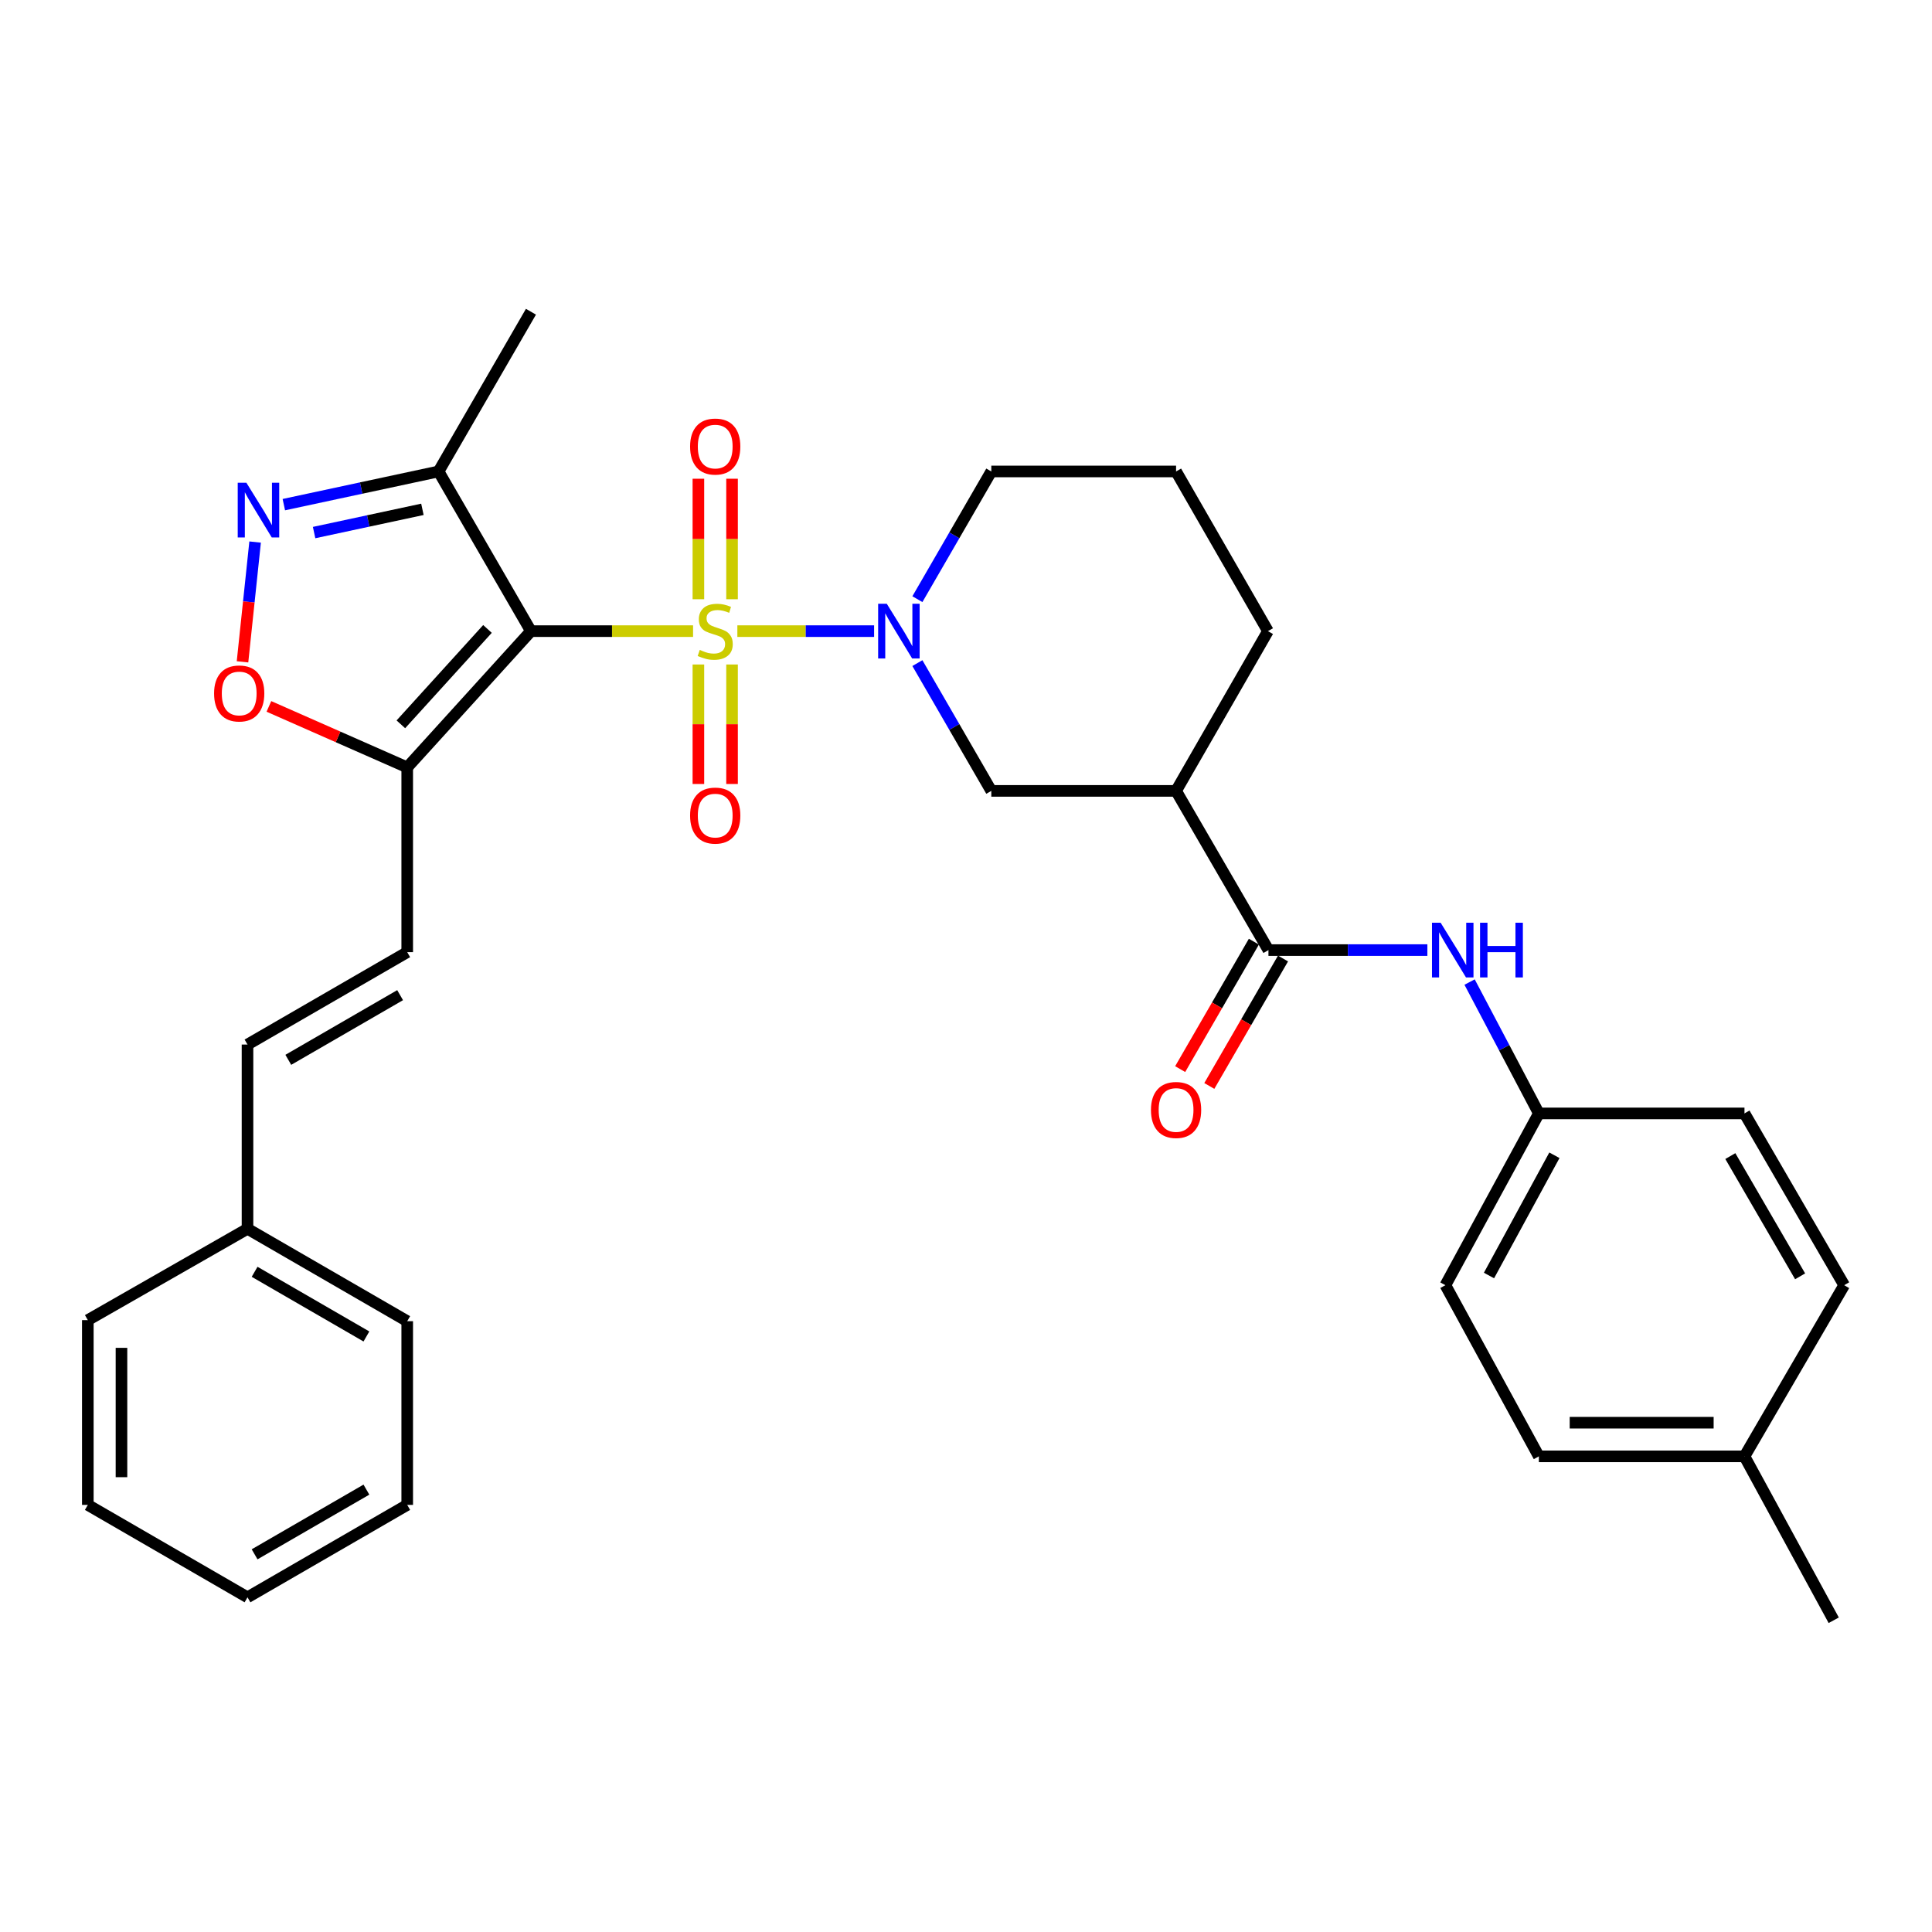 <?xml version='1.0' encoding='iso-8859-1'?>
<svg version='1.1' baseProfile='full'
              xmlns='http://www.w3.org/2000/svg'
                      xmlns:rdkit='http://www.rdkit.org/xml'
                      xmlns:xlink='http://www.w3.org/1999/xlink'
                  xml:space='preserve'
width='1000px' height='1000px' viewBox='0 0 1000 1000'>
<!-- END OF HEADER -->
<rect style='opacity:1.0;fill:#FFFFFF;stroke:none' width='1000' height='1000' x='0' y='0'> </rect>
<path class='bond-0' d='M 358.732,326.673 L 316.775,326.673' style='fill:none;fill-rule:evenodd;stroke:#CCCC00;stroke-width:6px;stroke-linecap:butt;stroke-linejoin:miter;stroke-opacity:1' />
<path class='bond-0' d='M 316.775,326.673 L 274.818,326.673' style='fill:none;fill-rule:evenodd;stroke:#000000;stroke-width:6px;stroke-linecap:butt;stroke-linejoin:miter;stroke-opacity:1' />
<path class='bond-1' d='M 381.653,326.673 L 417.044,326.673' style='fill:none;fill-rule:evenodd;stroke:#CCCC00;stroke-width:6px;stroke-linecap:butt;stroke-linejoin:miter;stroke-opacity:1' />
<path class='bond-1' d='M 417.044,326.673 L 452.435,326.673' style='fill:none;fill-rule:evenodd;stroke:#0000FF;stroke-width:6px;stroke-linecap:butt;stroke-linejoin:miter;stroke-opacity:1' />
<path class='bond-11' d='M 378.907,310.163 L 378.907,278.977' style='fill:none;fill-rule:evenodd;stroke:#CCCC00;stroke-width:6px;stroke-linecap:butt;stroke-linejoin:miter;stroke-opacity:1' />
<path class='bond-11' d='M 378.907,278.977 L 378.907,247.791' style='fill:none;fill-rule:evenodd;stroke:#FF0000;stroke-width:6px;stroke-linecap:butt;stroke-linejoin:miter;stroke-opacity:1' />
<path class='bond-11' d='M 361.486,310.163 L 361.486,278.977' style='fill:none;fill-rule:evenodd;stroke:#CCCC00;stroke-width:6px;stroke-linecap:butt;stroke-linejoin:miter;stroke-opacity:1' />
<path class='bond-11' d='M 361.486,278.977 L 361.486,247.791' style='fill:none;fill-rule:evenodd;stroke:#FF0000;stroke-width:6px;stroke-linecap:butt;stroke-linejoin:miter;stroke-opacity:1' />
<path class='bond-12' d='M 361.486,343.938 L 361.486,374.863' style='fill:none;fill-rule:evenodd;stroke:#CCCC00;stroke-width:6px;stroke-linecap:butt;stroke-linejoin:miter;stroke-opacity:1' />
<path class='bond-12' d='M 361.486,374.863 L 361.486,405.789' style='fill:none;fill-rule:evenodd;stroke:#FF0000;stroke-width:6px;stroke-linecap:butt;stroke-linejoin:miter;stroke-opacity:1' />
<path class='bond-12' d='M 378.907,343.938 L 378.907,374.863' style='fill:none;fill-rule:evenodd;stroke:#CCCC00;stroke-width:6px;stroke-linecap:butt;stroke-linejoin:miter;stroke-opacity:1' />
<path class='bond-12' d='M 378.907,374.863 L 378.907,405.789' style='fill:none;fill-rule:evenodd;stroke:#FF0000;stroke-width:6px;stroke-linecap:butt;stroke-linejoin:miter;stroke-opacity:1' />
<path class='bond-2' d='M 274.818,326.673 L 210.777,397.198' style='fill:none;fill-rule:evenodd;stroke:#000000;stroke-width:6px;stroke-linecap:butt;stroke-linejoin:miter;stroke-opacity:1' />
<path class='bond-2' d='M 252.315,325.541 L 207.486,374.908' style='fill:none;fill-rule:evenodd;stroke:#000000;stroke-width:6px;stroke-linecap:butt;stroke-linejoin:miter;stroke-opacity:1' />
<path class='bond-4' d='M 274.818,326.673 L 226.998,244.022' style='fill:none;fill-rule:evenodd;stroke:#000000;stroke-width:6px;stroke-linecap:butt;stroke-linejoin:miter;stroke-opacity:1' />
<path class='bond-8' d='M 474.837,343.222 L 493.966,376.293' style='fill:none;fill-rule:evenodd;stroke:#0000FF;stroke-width:6px;stroke-linecap:butt;stroke-linejoin:miter;stroke-opacity:1' />
<path class='bond-8' d='M 493.966,376.293 L 513.095,409.364' style='fill:none;fill-rule:evenodd;stroke:#000000;stroke-width:6px;stroke-linecap:butt;stroke-linejoin:miter;stroke-opacity:1' />
<path class='bond-16' d='M 474.841,310.126 L 493.968,277.074' style='fill:none;fill-rule:evenodd;stroke:#0000FF;stroke-width:6px;stroke-linecap:butt;stroke-linejoin:miter;stroke-opacity:1' />
<path class='bond-16' d='M 493.968,277.074 L 513.095,244.022' style='fill:none;fill-rule:evenodd;stroke:#000000;stroke-width:6px;stroke-linecap:butt;stroke-linejoin:miter;stroke-opacity:1' />
<path class='bond-6' d='M 210.777,397.198 L 174.981,381.416' style='fill:none;fill-rule:evenodd;stroke:#000000;stroke-width:6px;stroke-linecap:butt;stroke-linejoin:miter;stroke-opacity:1' />
<path class='bond-6' d='M 174.981,381.416 L 139.185,365.633' style='fill:none;fill-rule:evenodd;stroke:#FF0000;stroke-width:6px;stroke-linecap:butt;stroke-linejoin:miter;stroke-opacity:1' />
<path class='bond-9' d='M 210.777,397.198 L 210.777,492.838' style='fill:none;fill-rule:evenodd;stroke:#000000;stroke-width:6px;stroke-linecap:butt;stroke-linejoin:miter;stroke-opacity:1' />
<path class='bond-3' d='M 146.911,261.202 L 186.954,252.612' style='fill:none;fill-rule:evenodd;stroke:#0000FF;stroke-width:6px;stroke-linecap:butt;stroke-linejoin:miter;stroke-opacity:1' />
<path class='bond-3' d='M 186.954,252.612 L 226.998,244.022' style='fill:none;fill-rule:evenodd;stroke:#000000;stroke-width:6px;stroke-linecap:butt;stroke-linejoin:miter;stroke-opacity:1' />
<path class='bond-3' d='M 162.578,275.658 L 190.608,269.645' style='fill:none;fill-rule:evenodd;stroke:#0000FF;stroke-width:6px;stroke-linecap:butt;stroke-linejoin:miter;stroke-opacity:1' />
<path class='bond-3' d='M 190.608,269.645 L 218.639,263.632' style='fill:none;fill-rule:evenodd;stroke:#000000;stroke-width:6px;stroke-linecap:butt;stroke-linejoin:miter;stroke-opacity:1' />
<path class='bond-32' d='M 132.047,280.561 L 128.785,311.563' style='fill:none;fill-rule:evenodd;stroke:#0000FF;stroke-width:6px;stroke-linecap:butt;stroke-linejoin:miter;stroke-opacity:1' />
<path class='bond-32' d='M 128.785,311.563 L 125.523,342.565' style='fill:none;fill-rule:evenodd;stroke:#FF0000;stroke-width:6px;stroke-linecap:butt;stroke-linejoin:miter;stroke-opacity:1' />
<path class='bond-24' d='M 226.998,244.022 L 274.818,161.351' style='fill:none;fill-rule:evenodd;stroke:#000000;stroke-width:6px;stroke-linecap:butt;stroke-linejoin:miter;stroke-opacity:1' />
<path class='bond-5' d='M 656.545,491.764 L 608.734,409.364' style='fill:none;fill-rule:evenodd;stroke:#000000;stroke-width:6px;stroke-linecap:butt;stroke-linejoin:miter;stroke-opacity:1' />
<path class='bond-10' d='M 656.545,491.764 L 697.676,491.764' style='fill:none;fill-rule:evenodd;stroke:#000000;stroke-width:6px;stroke-linecap:butt;stroke-linejoin:miter;stroke-opacity:1' />
<path class='bond-10' d='M 697.676,491.764 L 738.808,491.764' style='fill:none;fill-rule:evenodd;stroke:#0000FF;stroke-width:6px;stroke-linecap:butt;stroke-linejoin:miter;stroke-opacity:1' />
<path class='bond-14' d='M 649.004,487.403 L 629.93,520.385' style='fill:none;fill-rule:evenodd;stroke:#000000;stroke-width:6px;stroke-linecap:butt;stroke-linejoin:miter;stroke-opacity:1' />
<path class='bond-14' d='M 629.93,520.385 L 610.856,553.367' style='fill:none;fill-rule:evenodd;stroke:#FF0000;stroke-width:6px;stroke-linecap:butt;stroke-linejoin:miter;stroke-opacity:1' />
<path class='bond-14' d='M 664.085,496.125 L 645.011,529.106' style='fill:none;fill-rule:evenodd;stroke:#000000;stroke-width:6px;stroke-linecap:butt;stroke-linejoin:miter;stroke-opacity:1' />
<path class='bond-14' d='M 645.011,529.106 L 625.937,562.088' style='fill:none;fill-rule:evenodd;stroke:#FF0000;stroke-width:6px;stroke-linecap:butt;stroke-linejoin:miter;stroke-opacity:1' />
<path class='bond-7' d='M 608.734,409.364 L 513.095,409.364' style='fill:none;fill-rule:evenodd;stroke:#000000;stroke-width:6px;stroke-linecap:butt;stroke-linejoin:miter;stroke-opacity:1' />
<path class='bond-33' d='M 608.734,409.364 L 656.293,326.673' style='fill:none;fill-rule:evenodd;stroke:#000000;stroke-width:6px;stroke-linecap:butt;stroke-linejoin:miter;stroke-opacity:1' />
<path class='bond-13' d='M 210.777,492.838 L 128.106,540.658' style='fill:none;fill-rule:evenodd;stroke:#000000;stroke-width:6px;stroke-linecap:butt;stroke-linejoin:miter;stroke-opacity:1' />
<path class='bond-13' d='M 207.099,515.091 L 149.23,548.565' style='fill:none;fill-rule:evenodd;stroke:#000000;stroke-width:6px;stroke-linecap:butt;stroke-linejoin:miter;stroke-opacity:1' />
<path class='bond-15' d='M 760.659,508.313 L 778.585,542.308' style='fill:none;fill-rule:evenodd;stroke:#0000FF;stroke-width:6px;stroke-linecap:butt;stroke-linejoin:miter;stroke-opacity:1' />
<path class='bond-15' d='M 778.585,542.308 L 796.51,576.303' style='fill:none;fill-rule:evenodd;stroke:#000000;stroke-width:6px;stroke-linecap:butt;stroke-linejoin:miter;stroke-opacity:1' />
<path class='bond-17' d='M 128.106,540.658 L 128.106,636.027' style='fill:none;fill-rule:evenodd;stroke:#000000;stroke-width:6px;stroke-linecap:butt;stroke-linejoin:miter;stroke-opacity:1' />
<path class='bond-20' d='M 796.51,576.303 L 902.941,576.303' style='fill:none;fill-rule:evenodd;stroke:#000000;stroke-width:6px;stroke-linecap:butt;stroke-linejoin:miter;stroke-opacity:1' />
<path class='bond-21' d='M 796.51,576.303 L 748.139,665.216' style='fill:none;fill-rule:evenodd;stroke:#000000;stroke-width:6px;stroke-linecap:butt;stroke-linejoin:miter;stroke-opacity:1' />
<path class='bond-21' d='M 804.557,597.965 L 770.697,660.204' style='fill:none;fill-rule:evenodd;stroke:#000000;stroke-width:6px;stroke-linecap:butt;stroke-linejoin:miter;stroke-opacity:1' />
<path class='bond-25' d='M 513.095,244.022 L 608.734,244.022' style='fill:none;fill-rule:evenodd;stroke:#000000;stroke-width:6px;stroke-linecap:butt;stroke-linejoin:miter;stroke-opacity:1' />
<path class='bond-27' d='M 128.106,636.027 L 210.777,683.847' style='fill:none;fill-rule:evenodd;stroke:#000000;stroke-width:6px;stroke-linecap:butt;stroke-linejoin:miter;stroke-opacity:1' />
<path class='bond-27' d='M 131.784,658.28 L 189.654,691.753' style='fill:none;fill-rule:evenodd;stroke:#000000;stroke-width:6px;stroke-linecap:butt;stroke-linejoin:miter;stroke-opacity:1' />
<path class='bond-28' d='M 128.106,636.027 L 45.455,683.295' style='fill:none;fill-rule:evenodd;stroke:#000000;stroke-width:6px;stroke-linecap:butt;stroke-linejoin:miter;stroke-opacity:1' />
<path class='bond-18' d='M 902.941,753.81 L 796.51,753.81' style='fill:none;fill-rule:evenodd;stroke:#000000;stroke-width:6px;stroke-linecap:butt;stroke-linejoin:miter;stroke-opacity:1' />
<path class='bond-18' d='M 886.977,736.39 L 812.475,736.39' style='fill:none;fill-rule:evenodd;stroke:#000000;stroke-width:6px;stroke-linecap:butt;stroke-linejoin:miter;stroke-opacity:1' />
<path class='bond-26' d='M 902.941,753.81 L 949.135,838.649' style='fill:none;fill-rule:evenodd;stroke:#000000;stroke-width:6px;stroke-linecap:butt;stroke-linejoin:miter;stroke-opacity:1' />
<path class='bond-34' d='M 902.941,753.81 L 954.545,665.216' style='fill:none;fill-rule:evenodd;stroke:#000000;stroke-width:6px;stroke-linecap:butt;stroke-linejoin:miter;stroke-opacity:1' />
<path class='bond-19' d='M 656.293,326.673 L 608.734,244.022' style='fill:none;fill-rule:evenodd;stroke:#000000;stroke-width:6px;stroke-linecap:butt;stroke-linejoin:miter;stroke-opacity:1' />
<path class='bond-22' d='M 902.941,576.303 L 954.545,665.216' style='fill:none;fill-rule:evenodd;stroke:#000000;stroke-width:6px;stroke-linecap:butt;stroke-linejoin:miter;stroke-opacity:1' />
<path class='bond-22' d='M 895.615,598.384 L 931.738,660.624' style='fill:none;fill-rule:evenodd;stroke:#000000;stroke-width:6px;stroke-linecap:butt;stroke-linejoin:miter;stroke-opacity:1' />
<path class='bond-23' d='M 748.139,665.216 L 796.51,753.81' style='fill:none;fill-rule:evenodd;stroke:#000000;stroke-width:6px;stroke-linecap:butt;stroke-linejoin:miter;stroke-opacity:1' />
<path class='bond-29' d='M 210.777,683.847 L 210.777,778.935' style='fill:none;fill-rule:evenodd;stroke:#000000;stroke-width:6px;stroke-linecap:butt;stroke-linejoin:miter;stroke-opacity:1' />
<path class='bond-30' d='M 45.455,683.295 L 45.455,778.935' style='fill:none;fill-rule:evenodd;stroke:#000000;stroke-width:6px;stroke-linecap:butt;stroke-linejoin:miter;stroke-opacity:1' />
<path class='bond-30' d='M 62.875,697.641 L 62.875,764.589' style='fill:none;fill-rule:evenodd;stroke:#000000;stroke-width:6px;stroke-linecap:butt;stroke-linejoin:miter;stroke-opacity:1' />
<path class='bond-35' d='M 210.777,778.935 L 128.106,826.764' style='fill:none;fill-rule:evenodd;stroke:#000000;stroke-width:6px;stroke-linecap:butt;stroke-linejoin:miter;stroke-opacity:1' />
<path class='bond-35' d='M 189.653,771.03 L 131.783,804.511' style='fill:none;fill-rule:evenodd;stroke:#000000;stroke-width:6px;stroke-linecap:butt;stroke-linejoin:miter;stroke-opacity:1' />
<path class='bond-31' d='M 45.455,778.935 L 128.106,826.764' style='fill:none;fill-rule:evenodd;stroke:#000000;stroke-width:6px;stroke-linecap:butt;stroke-linejoin:miter;stroke-opacity:1' />
<path  class='atom-0' d='M 362.196 336.393
Q 362.516 336.513, 363.836 337.073
Q 365.156 337.633, 366.596 337.993
Q 368.076 338.313, 369.516 338.313
Q 372.196 338.313, 373.756 337.033
Q 375.316 335.713, 375.316 333.433
Q 375.316 331.873, 374.516 330.913
Q 373.756 329.953, 372.556 329.433
Q 371.356 328.913, 369.356 328.313
Q 366.836 327.553, 365.316 326.833
Q 363.836 326.113, 362.756 324.593
Q 361.716 323.073, 361.716 320.513
Q 361.716 316.953, 364.116 314.753
Q 366.556 312.553, 371.356 312.553
Q 374.636 312.553, 378.356 314.113
L 377.436 317.193
Q 374.036 315.793, 371.476 315.793
Q 368.716 315.793, 367.196 316.953
Q 365.676 318.073, 365.716 320.033
Q 365.716 321.553, 366.476 322.473
Q 367.276 323.393, 368.396 323.913
Q 369.556 324.433, 371.476 325.033
Q 374.036 325.833, 375.556 326.633
Q 377.076 327.433, 378.156 329.073
Q 379.276 330.673, 379.276 333.433
Q 379.276 337.353, 376.636 339.473
Q 374.036 341.553, 369.676 341.553
Q 367.156 341.553, 365.236 340.993
Q 363.356 340.473, 361.116 339.553
L 362.196 336.393
' fill='#CCCC00'/>
<path  class='atom-2' d='M 459.005 312.513
L 468.285 327.513
Q 469.205 328.993, 470.685 331.673
Q 472.165 334.353, 472.245 334.513
L 472.245 312.513
L 476.005 312.513
L 476.005 340.833
L 472.125 340.833
L 462.165 324.433
Q 461.005 322.513, 459.765 320.313
Q 458.565 318.113, 458.205 317.433
L 458.205 340.833
L 454.525 340.833
L 454.525 312.513
L 459.005 312.513
' fill='#0000FF'/>
<path  class='atom-4' d='M 127.527 249.857
L 136.807 264.857
Q 137.727 266.337, 139.207 269.017
Q 140.687 271.697, 140.767 271.857
L 140.767 249.857
L 144.527 249.857
L 144.527 278.177
L 140.647 278.177
L 130.687 261.777
Q 129.527 259.857, 128.287 257.657
Q 127.087 255.457, 126.727 254.777
L 126.727 278.177
L 123.047 278.177
L 123.047 249.857
L 127.527 249.857
' fill='#0000FF'/>
<path  class='atom-7' d='M 110.809 358.933
Q 110.809 352.133, 114.169 348.333
Q 117.529 344.533, 123.809 344.533
Q 130.089 344.533, 133.449 348.333
Q 136.809 352.133, 136.809 358.933
Q 136.809 365.813, 133.409 369.733
Q 130.009 373.613, 123.809 373.613
Q 117.569 373.613, 114.169 369.733
Q 110.809 365.853, 110.809 358.933
M 123.809 370.413
Q 128.129 370.413, 130.449 367.533
Q 132.809 364.613, 132.809 358.933
Q 132.809 353.373, 130.449 350.573
Q 128.129 347.733, 123.809 347.733
Q 119.489 347.733, 117.129 350.533
Q 114.809 353.333, 114.809 358.933
Q 114.809 364.653, 117.129 367.533
Q 119.489 370.413, 123.809 370.413
' fill='#FF0000'/>
<path  class='atom-11' d='M 745.673 477.604
L 754.953 492.604
Q 755.873 494.084, 757.353 496.764
Q 758.833 499.444, 758.913 499.604
L 758.913 477.604
L 762.673 477.604
L 762.673 505.924
L 758.793 505.924
L 748.833 489.524
Q 747.673 487.604, 746.433 485.404
Q 745.233 483.204, 744.873 482.524
L 744.873 505.924
L 741.193 505.924
L 741.193 477.604
L 745.673 477.604
' fill='#0000FF'/>
<path  class='atom-11' d='M 766.073 477.604
L 769.913 477.604
L 769.913 489.644
L 784.393 489.644
L 784.393 477.604
L 788.233 477.604
L 788.233 505.924
L 784.393 505.924
L 784.393 492.844
L 769.913 492.844
L 769.913 505.924
L 766.073 505.924
L 766.073 477.604
' fill='#0000FF'/>
<path  class='atom-12' d='M 357.196 231.133
Q 357.196 224.333, 360.556 220.533
Q 363.916 216.733, 370.196 216.733
Q 376.476 216.733, 379.836 220.533
Q 383.196 224.333, 383.196 231.133
Q 383.196 238.013, 379.796 241.933
Q 376.396 245.813, 370.196 245.813
Q 363.956 245.813, 360.556 241.933
Q 357.196 238.053, 357.196 231.133
M 370.196 242.613
Q 374.516 242.613, 376.836 239.733
Q 379.196 236.813, 379.196 231.133
Q 379.196 225.573, 376.836 222.773
Q 374.516 219.933, 370.196 219.933
Q 365.876 219.933, 363.516 222.733
Q 361.196 225.533, 361.196 231.133
Q 361.196 236.853, 363.516 239.733
Q 365.876 242.613, 370.196 242.613
' fill='#FF0000'/>
<path  class='atom-13' d='M 357.196 422.142
Q 357.196 415.342, 360.556 411.542
Q 363.916 407.742, 370.196 407.742
Q 376.476 407.742, 379.836 411.542
Q 383.196 415.342, 383.196 422.142
Q 383.196 429.022, 379.796 432.942
Q 376.396 436.822, 370.196 436.822
Q 363.956 436.822, 360.556 432.942
Q 357.196 429.062, 357.196 422.142
M 370.196 433.622
Q 374.516 433.622, 376.836 430.742
Q 379.196 427.822, 379.196 422.142
Q 379.196 416.582, 376.836 413.782
Q 374.516 410.942, 370.196 410.942
Q 365.876 410.942, 363.516 413.742
Q 361.196 416.542, 361.196 422.142
Q 361.196 427.862, 363.516 430.742
Q 365.876 433.622, 370.196 433.622
' fill='#FF0000'/>
<path  class='atom-15' d='M 595.734 574.515
Q 595.734 567.715, 599.094 563.915
Q 602.454 560.115, 608.734 560.115
Q 615.014 560.115, 618.374 563.915
Q 621.734 567.715, 621.734 574.515
Q 621.734 581.395, 618.334 585.315
Q 614.934 589.195, 608.734 589.195
Q 602.494 589.195, 599.094 585.315
Q 595.734 581.435, 595.734 574.515
M 608.734 585.995
Q 613.054 585.995, 615.374 583.115
Q 617.734 580.195, 617.734 574.515
Q 617.734 568.955, 615.374 566.155
Q 613.054 563.315, 608.734 563.315
Q 604.414 563.315, 602.054 566.115
Q 599.734 568.915, 599.734 574.515
Q 599.734 580.235, 602.054 583.115
Q 604.414 585.995, 608.734 585.995
' fill='#FF0000'/>
</svg>
